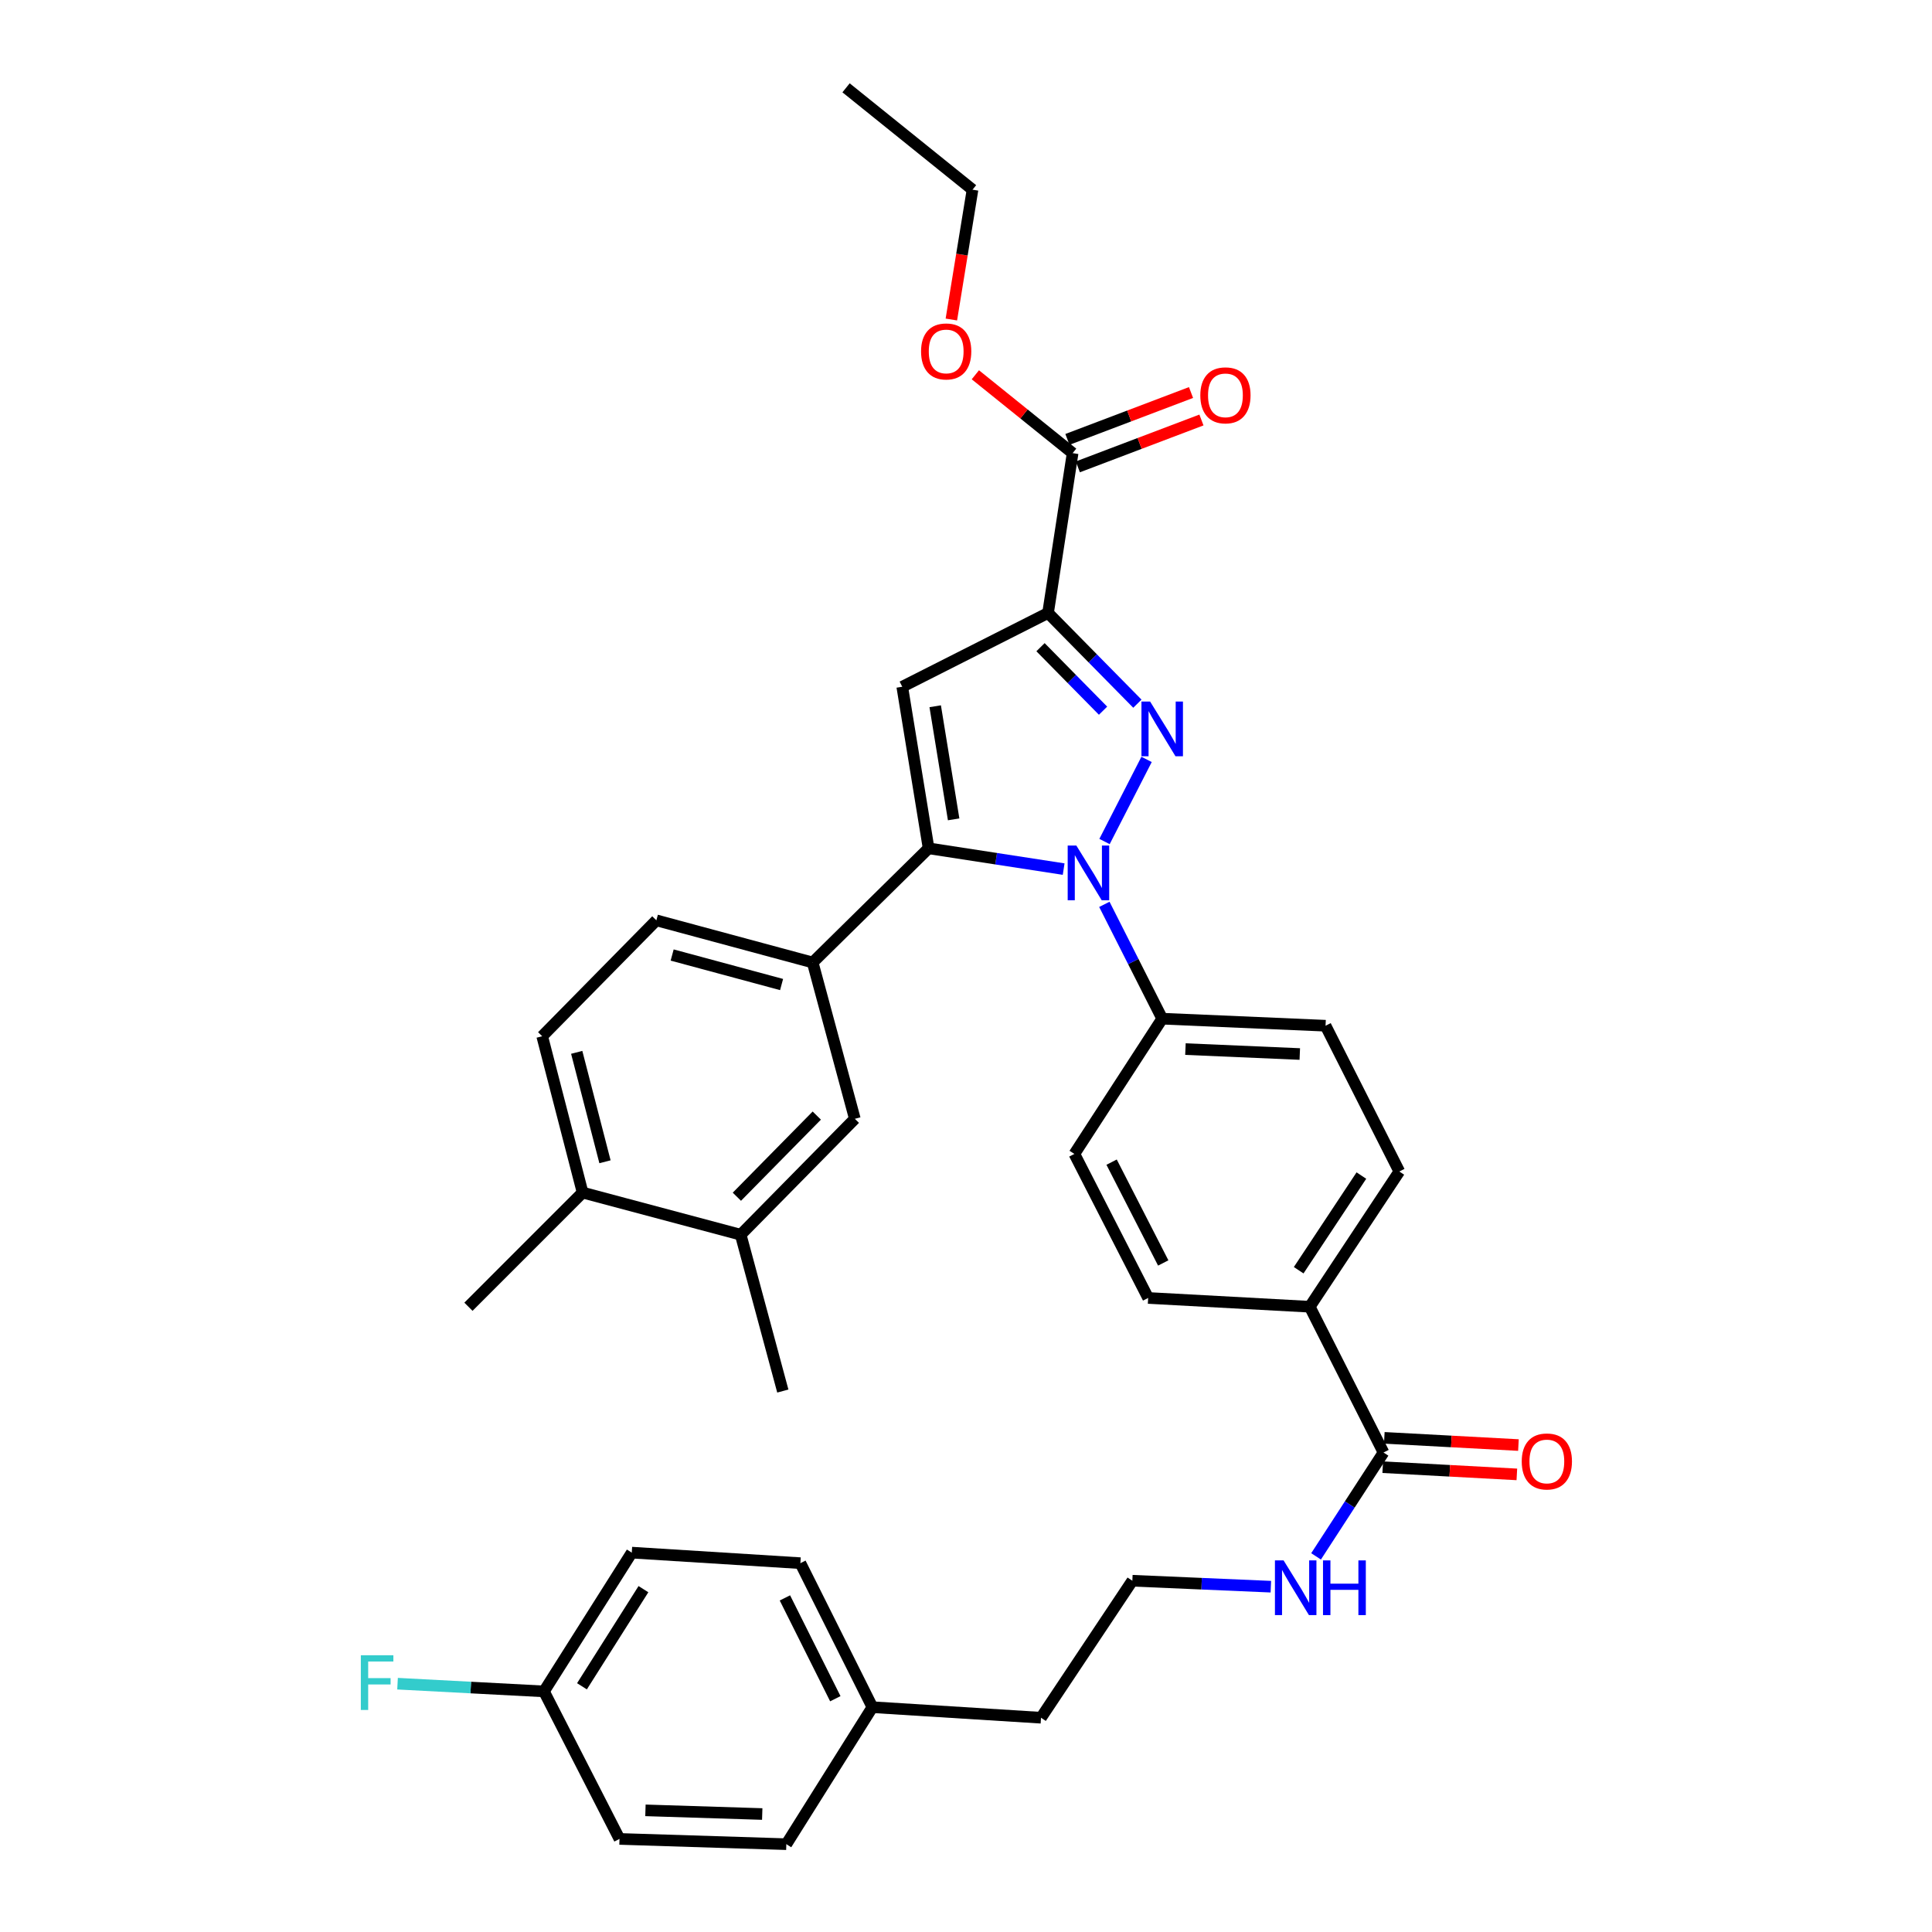 <?xml version='1.0' encoding='iso-8859-1'?>
<svg version='1.1' baseProfile='full'
              xmlns='http://www.w3.org/2000/svg'
                      xmlns:rdkit='http://www.rdkit.org/xml'
                      xmlns:xlink='http://www.w3.org/1999/xlink'
                  xml:space='preserve'
width='1000px' height='1000px' viewBox='0 0 1000 1000'>
<!-- END OF HEADER -->
<rect style='opacity:1.0;fill:#FFFFFF;stroke:none' width='1000' height='1000' x='0' y='0'> </rect>
<path class='bond-0' d='M 681.195,805.575 L 698.65,778.697' style='fill:none;fill-rule:evenodd;stroke:#0000FF;stroke-width:6px;stroke-linecap:butt;stroke-linejoin:miter;stroke-opacity:1' />
<path class='bond-0' d='M 698.65,778.697 L 716.105,751.819' style='fill:none;fill-rule:evenodd;stroke:#000000;stroke-width:6px;stroke-linecap:butt;stroke-linejoin:miter;stroke-opacity:1' />
<path class='bond-1' d='M 657.789,821.269 L 621.945,819.725' style='fill:none;fill-rule:evenodd;stroke:#0000FF;stroke-width:6px;stroke-linecap:butt;stroke-linejoin:miter;stroke-opacity:1' />
<path class='bond-1' d='M 621.945,819.725 L 586.102,818.181' style='fill:none;fill-rule:evenodd;stroke:#000000;stroke-width:6px;stroke-linecap:butt;stroke-linejoin:miter;stroke-opacity:1' />
<path class='bond-2' d='M 556.102,597.274 L 594.28,671.822' style='fill:none;fill-rule:evenodd;stroke:#000000;stroke-width:6px;stroke-linecap:butt;stroke-linejoin:miter;stroke-opacity:1' />
<path class='bond-2' d='M 575.364,601.525 L 602.088,653.708' style='fill:none;fill-rule:evenodd;stroke:#000000;stroke-width:6px;stroke-linecap:butt;stroke-linejoin:miter;stroke-opacity:1' />
<path class='bond-3' d='M 556.102,597.274 L 601.554,527.271' style='fill:none;fill-rule:evenodd;stroke:#000000;stroke-width:6px;stroke-linecap:butt;stroke-linejoin:miter;stroke-opacity:1' />
<path class='bond-4' d='M 594.28,671.822 L 677.918,676.367' style='fill:none;fill-rule:evenodd;stroke:#000000;stroke-width:6px;stroke-linecap:butt;stroke-linejoin:miter;stroke-opacity:1' />
<path class='bond-5' d='M 677.918,676.367 L 724.283,606.364' style='fill:none;fill-rule:evenodd;stroke:#000000;stroke-width:6px;stroke-linecap:butt;stroke-linejoin:miter;stroke-opacity:1' />
<path class='bond-5' d='M 672.195,657.47 L 704.65,608.468' style='fill:none;fill-rule:evenodd;stroke:#000000;stroke-width:6px;stroke-linecap:butt;stroke-linejoin:miter;stroke-opacity:1' />
<path class='bond-6' d='M 677.918,676.367 L 716.105,751.819' style='fill:none;fill-rule:evenodd;stroke:#000000;stroke-width:6px;stroke-linecap:butt;stroke-linejoin:miter;stroke-opacity:1' />
<path class='bond-7' d='M 724.283,606.364 L 686.105,530.912' style='fill:none;fill-rule:evenodd;stroke:#000000;stroke-width:6px;stroke-linecap:butt;stroke-linejoin:miter;stroke-opacity:1' />
<path class='bond-8' d='M 686.105,530.912 L 601.554,527.271' style='fill:none;fill-rule:evenodd;stroke:#000000;stroke-width:6px;stroke-linecap:butt;stroke-linejoin:miter;stroke-opacity:1' />
<path class='bond-8' d='M 672.768,545.559 L 613.582,543.01' style='fill:none;fill-rule:evenodd;stroke:#000000;stroke-width:6px;stroke-linecap:butt;stroke-linejoin:miter;stroke-opacity:1' />
<path class='bond-9' d='M 601.554,527.271 L 586.582,497.682' style='fill:none;fill-rule:evenodd;stroke:#000000;stroke-width:6px;stroke-linecap:butt;stroke-linejoin:miter;stroke-opacity:1' />
<path class='bond-9' d='M 586.582,497.682 L 571.61,468.093' style='fill:none;fill-rule:evenodd;stroke:#0000FF;stroke-width:6px;stroke-linecap:butt;stroke-linejoin:miter;stroke-opacity:1' />
<path class='bond-10' d='M 571.7,435.565 L 593.464,393.068' style='fill:none;fill-rule:evenodd;stroke:#0000FF;stroke-width:6px;stroke-linecap:butt;stroke-linejoin:miter;stroke-opacity:1' />
<path class='bond-11' d='M 550.543,449.844 L 515.592,444.466' style='fill:none;fill-rule:evenodd;stroke:#0000FF;stroke-width:6px;stroke-linecap:butt;stroke-linejoin:miter;stroke-opacity:1' />
<path class='bond-11' d='M 515.592,444.466 L 480.641,439.088' style='fill:none;fill-rule:evenodd;stroke:#000000;stroke-width:6px;stroke-linecap:butt;stroke-linejoin:miter;stroke-opacity:1' />
<path class='bond-12' d='M 588.709,364.228 L 565.587,340.749' style='fill:none;fill-rule:evenodd;stroke:#0000FF;stroke-width:6px;stroke-linecap:butt;stroke-linejoin:miter;stroke-opacity:1' />
<path class='bond-12' d='M 565.587,340.749 L 542.466,317.271' style='fill:none;fill-rule:evenodd;stroke:#000000;stroke-width:6px;stroke-linecap:butt;stroke-linejoin:miter;stroke-opacity:1' />
<path class='bond-12' d='M 570.937,367.854 L 554.752,351.42' style='fill:none;fill-rule:evenodd;stroke:#0000FF;stroke-width:6px;stroke-linecap:butt;stroke-linejoin:miter;stroke-opacity:1' />
<path class='bond-12' d='M 554.752,351.42 L 538.568,334.985' style='fill:none;fill-rule:evenodd;stroke:#000000;stroke-width:6px;stroke-linecap:butt;stroke-linejoin:miter;stroke-opacity:1' />
<path class='bond-13' d='M 542.466,317.271 L 467.006,355.458' style='fill:none;fill-rule:evenodd;stroke:#000000;stroke-width:6px;stroke-linecap:butt;stroke-linejoin:miter;stroke-opacity:1' />
<path class='bond-14' d='M 542.466,317.271 L 555.189,234.545' style='fill:none;fill-rule:evenodd;stroke:#000000;stroke-width:6px;stroke-linecap:butt;stroke-linejoin:miter;stroke-opacity:1' />
<path class='bond-15' d='M 467.006,355.458 L 480.641,439.088' style='fill:none;fill-rule:evenodd;stroke:#000000;stroke-width:6px;stroke-linecap:butt;stroke-linejoin:miter;stroke-opacity:1' />
<path class='bond-15' d='M 484.06,365.555 L 493.605,424.096' style='fill:none;fill-rule:evenodd;stroke:#000000;stroke-width:6px;stroke-linecap:butt;stroke-linejoin:miter;stroke-opacity:1' />
<path class='bond-16' d='M 480.641,439.088 L 420.641,498.184' style='fill:none;fill-rule:evenodd;stroke:#000000;stroke-width:6px;stroke-linecap:butt;stroke-linejoin:miter;stroke-opacity:1' />
<path class='bond-17' d='M 555.189,234.545 L 530.015,214.265' style='fill:none;fill-rule:evenodd;stroke:#000000;stroke-width:6px;stroke-linecap:butt;stroke-linejoin:miter;stroke-opacity:1' />
<path class='bond-17' d='M 530.015,214.265 L 504.841,193.985' style='fill:none;fill-rule:evenodd;stroke:#FF0000;stroke-width:6px;stroke-linecap:butt;stroke-linejoin:miter;stroke-opacity:1' />
<path class='bond-18' d='M 557.886,241.654 L 589.875,229.521' style='fill:none;fill-rule:evenodd;stroke:#000000;stroke-width:6px;stroke-linecap:butt;stroke-linejoin:miter;stroke-opacity:1' />
<path class='bond-18' d='M 589.875,229.521 L 621.864,217.387' style='fill:none;fill-rule:evenodd;stroke:#FF0000;stroke-width:6px;stroke-linecap:butt;stroke-linejoin:miter;stroke-opacity:1' />
<path class='bond-18' d='M 552.493,227.436 L 584.482,215.302' style='fill:none;fill-rule:evenodd;stroke:#000000;stroke-width:6px;stroke-linecap:butt;stroke-linejoin:miter;stroke-opacity:1' />
<path class='bond-18' d='M 584.482,215.302 L 616.471,203.169' style='fill:none;fill-rule:evenodd;stroke:#FF0000;stroke-width:6px;stroke-linecap:butt;stroke-linejoin:miter;stroke-opacity:1' />
<path class='bond-19' d='M 492.42,165.38 L 497.898,131.781' style='fill:none;fill-rule:evenodd;stroke:#FF0000;stroke-width:6px;stroke-linecap:butt;stroke-linejoin:miter;stroke-opacity:1' />
<path class='bond-19' d='M 497.898,131.781 L 503.376,98.181' style='fill:none;fill-rule:evenodd;stroke:#000000;stroke-width:6px;stroke-linecap:butt;stroke-linejoin:miter;stroke-opacity:1' />
<path class='bond-20' d='M 503.376,98.181 L 437.918,45.455' style='fill:none;fill-rule:evenodd;stroke:#000000;stroke-width:6px;stroke-linecap:butt;stroke-linejoin:miter;stroke-opacity:1' />
<path class='bond-21' d='M 420.641,498.184 L 339.732,476.362' style='fill:none;fill-rule:evenodd;stroke:#000000;stroke-width:6px;stroke-linecap:butt;stroke-linejoin:miter;stroke-opacity:1' />
<path class='bond-21' d='M 404.545,509.593 L 347.908,494.317' style='fill:none;fill-rule:evenodd;stroke:#000000;stroke-width:6px;stroke-linecap:butt;stroke-linejoin:miter;stroke-opacity:1' />
<path class='bond-22' d='M 420.641,498.184 L 442.463,579.093' style='fill:none;fill-rule:evenodd;stroke:#000000;stroke-width:6px;stroke-linecap:butt;stroke-linejoin:miter;stroke-opacity:1' />
<path class='bond-23' d='M 339.732,476.362 L 280.644,536.362' style='fill:none;fill-rule:evenodd;stroke:#000000;stroke-width:6px;stroke-linecap:butt;stroke-linejoin:miter;stroke-opacity:1' />
<path class='bond-24' d='M 280.644,536.362 L 301.554,617.271' style='fill:none;fill-rule:evenodd;stroke:#000000;stroke-width:6px;stroke-linecap:butt;stroke-linejoin:miter;stroke-opacity:1' />
<path class='bond-24' d='M 298.504,544.693 L 313.141,601.33' style='fill:none;fill-rule:evenodd;stroke:#000000;stroke-width:6px;stroke-linecap:butt;stroke-linejoin:miter;stroke-opacity:1' />
<path class='bond-25' d='M 301.554,617.271 L 383.376,639.093' style='fill:none;fill-rule:evenodd;stroke:#000000;stroke-width:6px;stroke-linecap:butt;stroke-linejoin:miter;stroke-opacity:1' />
<path class='bond-26' d='M 301.554,617.271 L 242.466,676.367' style='fill:none;fill-rule:evenodd;stroke:#000000;stroke-width:6px;stroke-linecap:butt;stroke-linejoin:miter;stroke-opacity:1' />
<path class='bond-27' d='M 383.376,639.093 L 442.463,579.093' style='fill:none;fill-rule:evenodd;stroke:#000000;stroke-width:6px;stroke-linecap:butt;stroke-linejoin:miter;stroke-opacity:1' />
<path class='bond-27' d='M 381.404,619.423 L 422.765,577.423' style='fill:none;fill-rule:evenodd;stroke:#000000;stroke-width:6px;stroke-linecap:butt;stroke-linejoin:miter;stroke-opacity:1' />
<path class='bond-28' d='M 383.376,639.093 L 405.189,720.003' style='fill:none;fill-rule:evenodd;stroke:#000000;stroke-width:6px;stroke-linecap:butt;stroke-linejoin:miter;stroke-opacity:1' />
<path class='bond-29' d='M 715.697,759.412 L 750.409,761.278' style='fill:none;fill-rule:evenodd;stroke:#000000;stroke-width:6px;stroke-linecap:butt;stroke-linejoin:miter;stroke-opacity:1' />
<path class='bond-29' d='M 750.409,761.278 L 785.122,763.144' style='fill:none;fill-rule:evenodd;stroke:#FF0000;stroke-width:6px;stroke-linecap:butt;stroke-linejoin:miter;stroke-opacity:1' />
<path class='bond-29' d='M 716.513,744.227 L 751.226,746.093' style='fill:none;fill-rule:evenodd;stroke:#000000;stroke-width:6px;stroke-linecap:butt;stroke-linejoin:miter;stroke-opacity:1' />
<path class='bond-29' d='M 751.226,746.093 L 785.939,747.959' style='fill:none;fill-rule:evenodd;stroke:#FF0000;stroke-width:6px;stroke-linecap:butt;stroke-linejoin:miter;stroke-opacity:1' />
<path class='bond-30' d='M 451.554,883.639 L 414.28,809.091' style='fill:none;fill-rule:evenodd;stroke:#000000;stroke-width:6px;stroke-linecap:butt;stroke-linejoin:miter;stroke-opacity:1' />
<path class='bond-30' d='M 432.361,879.257 L 406.269,827.074' style='fill:none;fill-rule:evenodd;stroke:#000000;stroke-width:6px;stroke-linecap:butt;stroke-linejoin:miter;stroke-opacity:1' />
<path class='bond-31' d='M 451.554,883.639 L 407.006,954.545' style='fill:none;fill-rule:evenodd;stroke:#000000;stroke-width:6px;stroke-linecap:butt;stroke-linejoin:miter;stroke-opacity:1' />
<path class='bond-32' d='M 451.554,883.639 L 538.825,889.096' style='fill:none;fill-rule:evenodd;stroke:#000000;stroke-width:6px;stroke-linecap:butt;stroke-linejoin:miter;stroke-opacity:1' />
<path class='bond-33' d='M 414.28,809.091 L 327.008,803.641' style='fill:none;fill-rule:evenodd;stroke:#000000;stroke-width:6px;stroke-linecap:butt;stroke-linejoin:miter;stroke-opacity:1' />
<path class='bond-34' d='M 407.006,954.545 L 320.647,951.825' style='fill:none;fill-rule:evenodd;stroke:#000000;stroke-width:6px;stroke-linecap:butt;stroke-linejoin:miter;stroke-opacity:1' />
<path class='bond-34' d='M 394.531,938.938 L 334.08,937.034' style='fill:none;fill-rule:evenodd;stroke:#000000;stroke-width:6px;stroke-linecap:butt;stroke-linejoin:miter;stroke-opacity:1' />
<path class='bond-35' d='M 538.825,889.096 L 586.102,818.181' style='fill:none;fill-rule:evenodd;stroke:#000000;stroke-width:6px;stroke-linecap:butt;stroke-linejoin:miter;stroke-opacity:1' />
<path class='bond-36' d='M 327.008,803.641 L 281.556,875.461' style='fill:none;fill-rule:evenodd;stroke:#000000;stroke-width:6px;stroke-linecap:butt;stroke-linejoin:miter;stroke-opacity:1' />
<path class='bond-36' d='M 333.041,822.547 L 301.224,872.82' style='fill:none;fill-rule:evenodd;stroke:#000000;stroke-width:6px;stroke-linecap:butt;stroke-linejoin:miter;stroke-opacity:1' />
<path class='bond-37' d='M 320.647,951.825 L 281.556,875.461' style='fill:none;fill-rule:evenodd;stroke:#000000;stroke-width:6px;stroke-linecap:butt;stroke-linejoin:miter;stroke-opacity:1' />
<path class='bond-38' d='M 281.556,875.461 L 243.664,873.466' style='fill:none;fill-rule:evenodd;stroke:#000000;stroke-width:6px;stroke-linecap:butt;stroke-linejoin:miter;stroke-opacity:1' />
<path class='bond-38' d='M 243.664,873.466 L 205.771,871.472' style='fill:none;fill-rule:evenodd;stroke:#33CCCC;stroke-width:6px;stroke-linecap:butt;stroke-linejoin:miter;stroke-opacity:1' />
<path  class='atom-0' d='M 664.384 807.662
L 673.664 822.662
Q 674.584 824.142, 676.064 826.822
Q 677.544 829.502, 677.624 829.662
L 677.624 807.662
L 681.384 807.662
L 681.384 835.982
L 677.504 835.982
L 667.544 819.582
Q 666.384 817.662, 665.144 815.462
Q 663.944 813.262, 663.584 812.582
L 663.584 835.982
L 659.904 835.982
L 659.904 807.662
L 664.384 807.662
' fill='#0000FF'/>
<path  class='atom-0' d='M 684.784 807.662
L 688.624 807.662
L 688.624 819.702
L 703.104 819.702
L 703.104 807.662
L 706.944 807.662
L 706.944 835.982
L 703.104 835.982
L 703.104 822.902
L 688.624 822.902
L 688.624 835.982
L 684.784 835.982
L 684.784 807.662
' fill='#0000FF'/>
<path  class='atom-7' d='M 557.116 437.659
L 566.396 452.659
Q 567.316 454.139, 568.796 456.819
Q 570.276 459.499, 570.356 459.659
L 570.356 437.659
L 574.116 437.659
L 574.116 465.979
L 570.236 465.979
L 560.276 449.579
Q 559.116 447.659, 557.876 445.459
Q 556.676 443.259, 556.316 442.579
L 556.316 465.979
L 552.636 465.979
L 552.636 437.659
L 557.116 437.659
' fill='#0000FF'/>
<path  class='atom-8' d='M 595.294 363.111
L 604.574 378.111
Q 605.494 379.591, 606.974 382.271
Q 608.454 384.951, 608.534 385.111
L 608.534 363.111
L 612.294 363.111
L 612.294 391.431
L 608.414 391.431
L 598.454 375.031
Q 597.294 373.111, 596.054 370.911
Q 594.854 368.711, 594.494 368.031
L 594.494 391.431
L 590.814 391.431
L 590.814 363.111
L 595.294 363.111
' fill='#0000FF'/>
<path  class='atom-13' d='M 476.74 181.899
Q 476.74 175.099, 480.1 171.299
Q 483.46 167.499, 489.74 167.499
Q 496.02 167.499, 499.38 171.299
Q 502.74 175.099, 502.74 181.899
Q 502.74 188.779, 499.34 192.699
Q 495.94 196.579, 489.74 196.579
Q 483.5 196.579, 480.1 192.699
Q 476.74 188.819, 476.74 181.899
M 489.74 193.379
Q 494.06 193.379, 496.38 190.499
Q 498.74 187.579, 498.74 181.899
Q 498.74 176.339, 496.38 173.539
Q 494.06 170.699, 489.74 170.699
Q 485.42 170.699, 483.06 173.499
Q 480.74 176.299, 480.74 181.899
Q 480.74 187.619, 483.06 190.499
Q 485.42 193.379, 489.74 193.379
' fill='#FF0000'/>
<path  class='atom-14' d='M 621.283 204.625
Q 621.283 197.825, 624.643 194.025
Q 628.003 190.225, 634.283 190.225
Q 640.563 190.225, 643.923 194.025
Q 647.283 197.825, 647.283 204.625
Q 647.283 211.505, 643.883 215.425
Q 640.483 219.305, 634.283 219.305
Q 628.043 219.305, 624.643 215.425
Q 621.283 211.545, 621.283 204.625
M 634.283 216.105
Q 638.603 216.105, 640.923 213.225
Q 643.283 210.305, 643.283 204.625
Q 643.283 199.065, 640.923 196.265
Q 638.603 193.425, 634.283 193.425
Q 629.963 193.425, 627.603 196.225
Q 625.283 199.025, 625.283 204.625
Q 625.283 210.345, 627.603 213.225
Q 629.963 216.105, 634.283 216.105
' fill='#FF0000'/>
<path  class='atom-26' d='M 787.647 756.445
Q 787.647 749.645, 791.007 745.845
Q 794.367 742.045, 800.647 742.045
Q 806.927 742.045, 810.287 745.845
Q 813.647 749.645, 813.647 756.445
Q 813.647 763.325, 810.247 767.245
Q 806.847 771.125, 800.647 771.125
Q 794.407 771.125, 791.007 767.245
Q 787.647 763.365, 787.647 756.445
M 800.647 767.925
Q 804.967 767.925, 807.287 765.045
Q 809.647 762.125, 809.647 756.445
Q 809.647 750.885, 807.287 748.085
Q 804.967 745.245, 800.647 745.245
Q 796.327 745.245, 793.967 748.045
Q 791.647 750.845, 791.647 756.445
Q 791.647 762.165, 793.967 765.045
Q 796.327 767.925, 800.647 767.925
' fill='#FF0000'/>
<path  class='atom-35' d='M 186.769 856.755
L 203.609 856.755
L 203.609 859.995
L 190.569 859.995
L 190.569 868.595
L 202.169 868.595
L 202.169 871.875
L 190.569 871.875
L 190.569 885.075
L 186.769 885.075
L 186.769 856.755
' fill='#33CCCC'/>
</svg>
